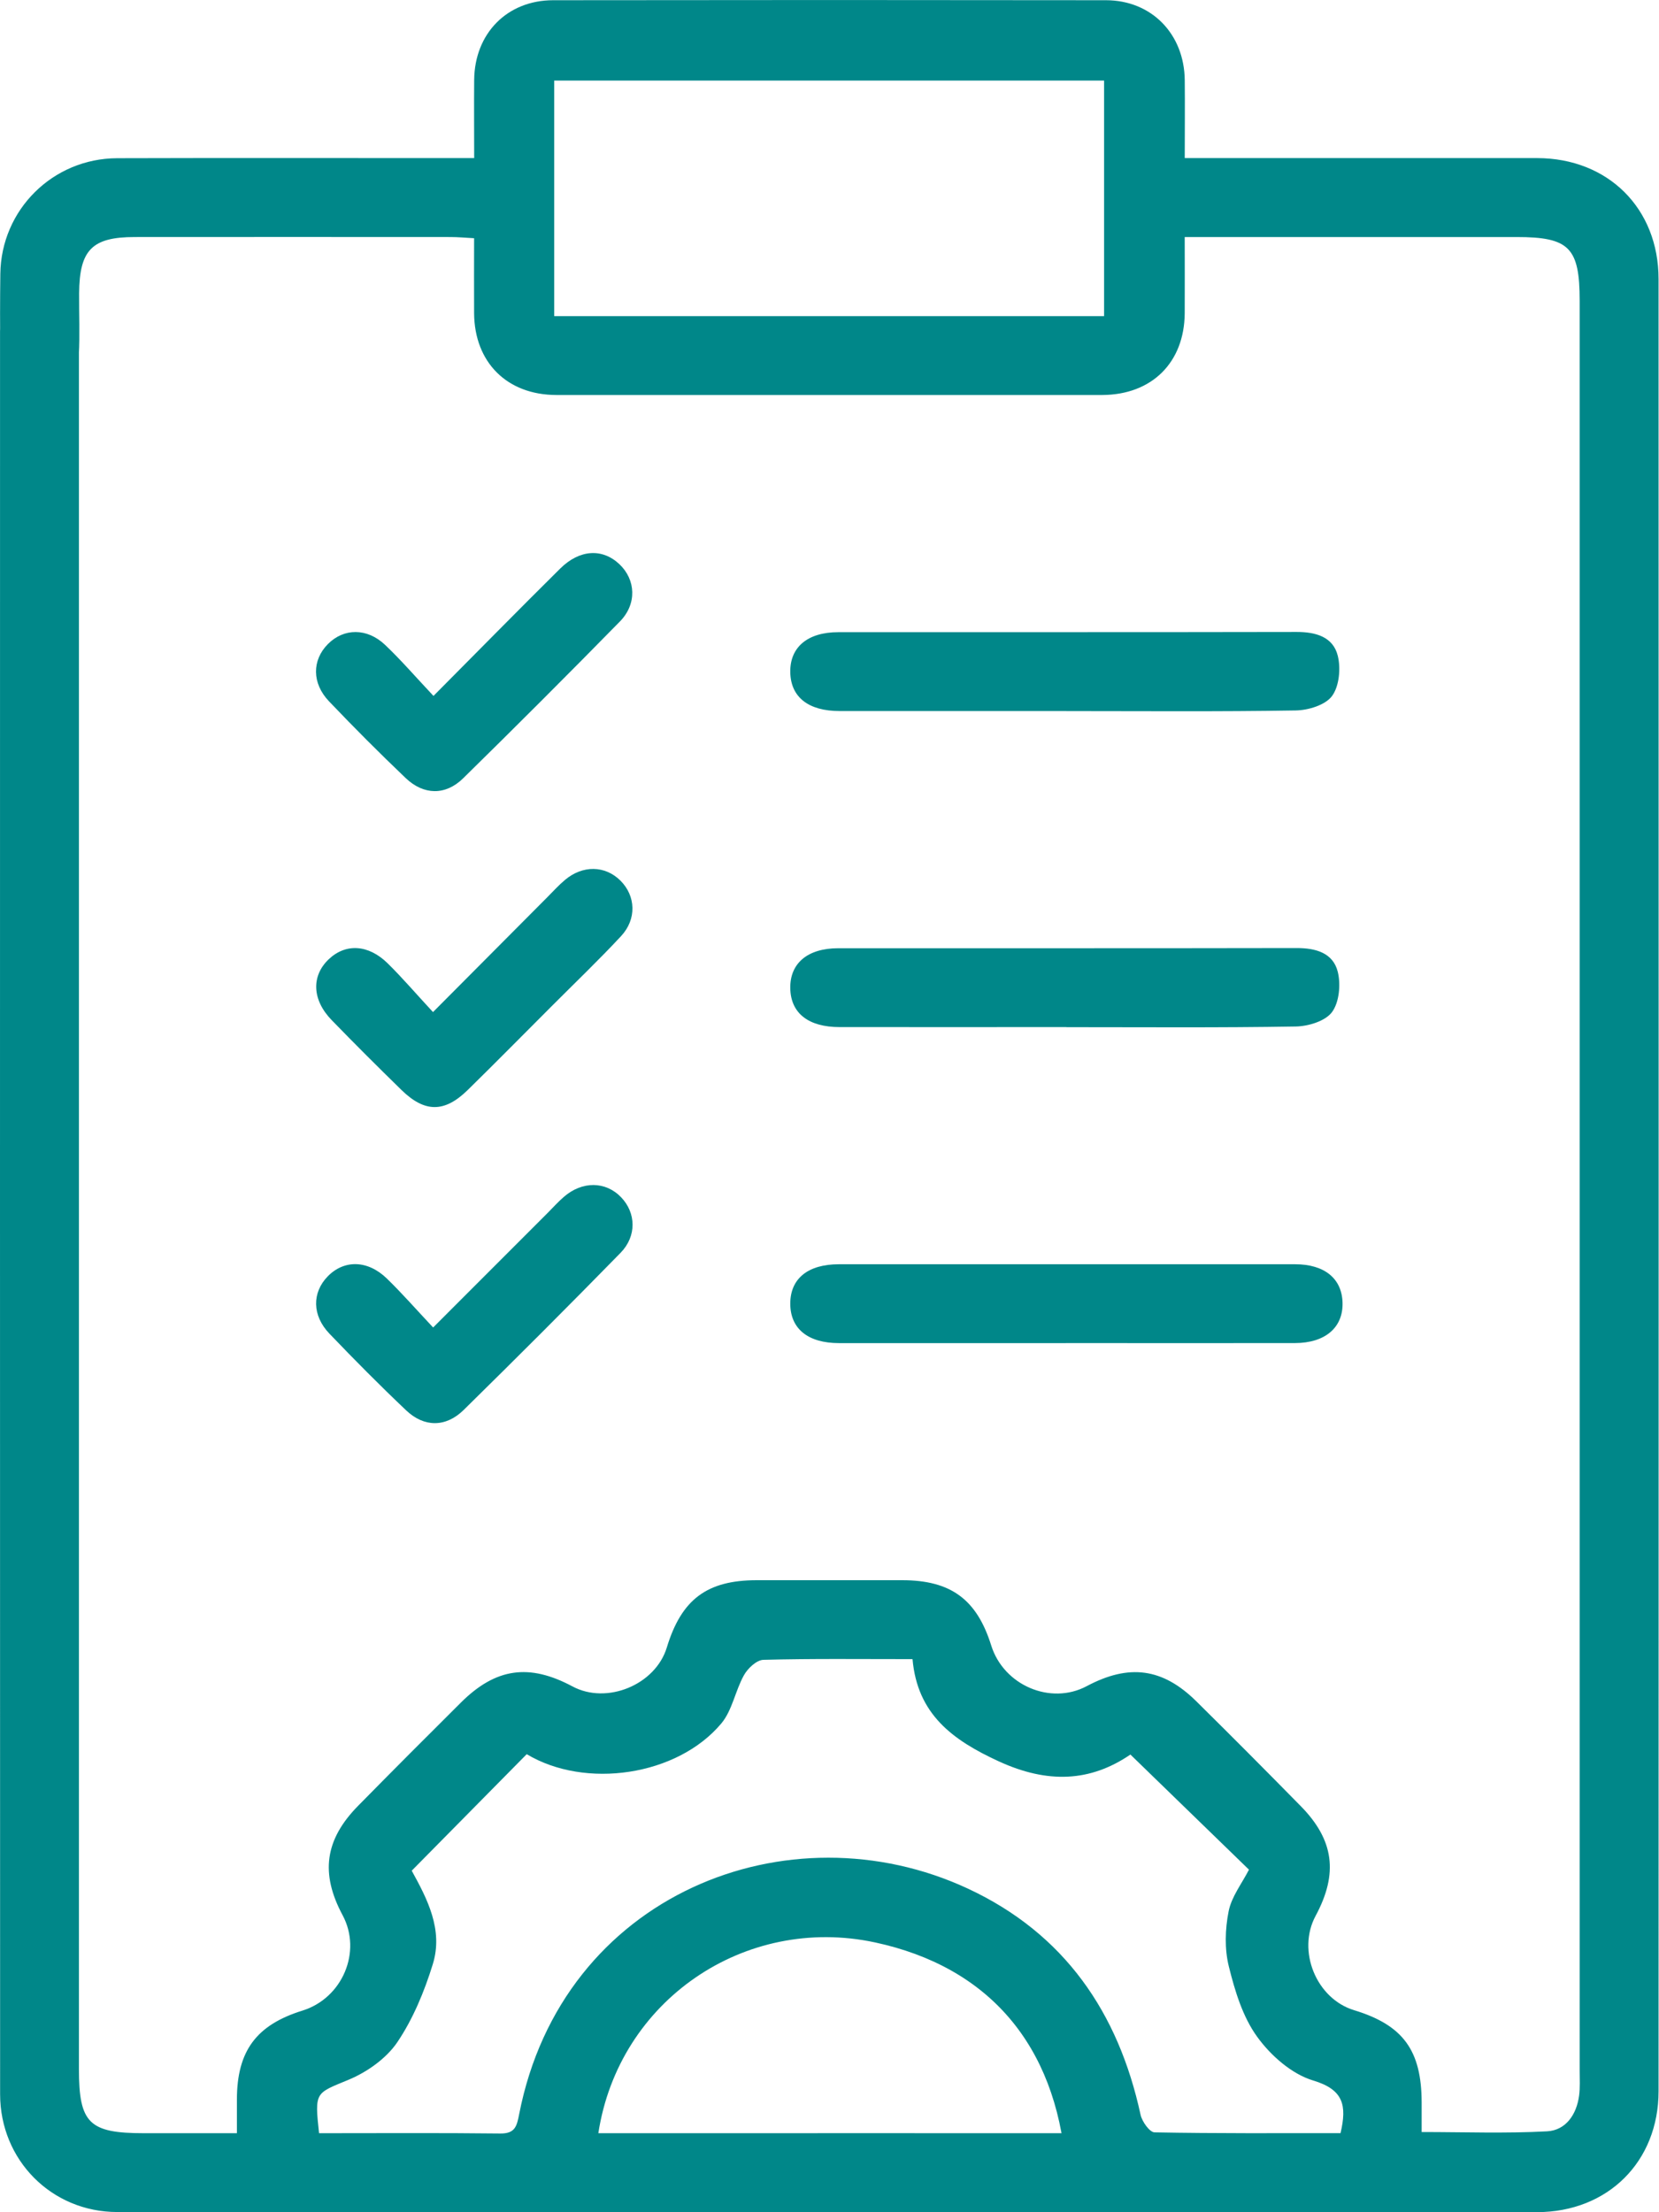 <svg width="45" height="60" viewBox="0 0 45 60" fill="none" xmlns="http://www.w3.org/2000/svg">
<g clip-path="url(#clip0_925_1382)">
<path d="M29.948 8.574V2.185H15.033V8.574H29.948ZM15.088 10.713C13.752 10.71 12.87 9.828 12.86 8.497C12.856 7.832 12.86 7.168 12.86 6.461C12.614 6.448 12.42 6.429 12.226 6.429C9.369 6.428 6.513 6.426 3.656 6.429C2.497 6.429 2.155 6.778 2.146 7.955C2.142 8.513 2.169 9.073 2.138 9.629C2.099 10.343 1.683 10.732 1.044 10.713C0.42 10.694 0.02 10.262 0.009 9.568C-0.001 8.854 0 8.139 0.009 7.426C0.031 5.691 1.43 4.298 3.176 4.291C6.144 4.282 9.113 4.288 12.08 4.288C12.32 4.288 12.56 4.288 12.862 4.288C12.862 3.538 12.856 2.852 12.862 2.166C12.874 0.908 13.755 0.007 15.004 0.006C20.003 -0.001 25.002 -0.001 29.999 0.006C31.236 0.007 32.124 0.922 32.136 2.176C32.143 2.845 32.136 3.513 32.136 4.288C32.394 4.288 32.627 4.288 32.86 4.288C35.806 4.288 38.751 4.286 41.697 4.288C43.617 4.291 44.988 5.651 44.988 7.568C44.991 23.952 44.991 40.334 44.988 56.718C44.988 58.628 43.612 59.995 41.694 59.998C37.878 60.002 34.062 60 30.246 59.998C29.302 59.998 28.992 59.7 28.91 58.735C28.631 55.461 26.82 53.345 23.733 52.682C20.203 51.926 16.782 54.257 16.23 57.857C16.478 57.857 16.715 57.857 16.954 57.857C19.453 57.857 28.368 57.854 30.867 57.858C31.667 57.858 32.117 58.248 32.121 58.919C32.125 59.594 31.675 59.996 30.882 59.996C23.785 59.999 10.273 60.002 3.178 59.995C1.399 59.993 0.004 58.586 0.003 56.801C-0.001 42.94 0 22.848 0.001 8.987C0.001 8.131 0.388 7.684 1.096 7.699C1.784 7.713 2.141 8.165 2.141 9.038C2.141 22.653 2.141 42.5 2.141 56.116C2.141 57.586 2.416 57.857 3.905 57.857C4.724 57.857 5.544 57.857 6.426 57.857C6.426 57.508 6.426 57.224 6.426 56.939C6.429 55.627 6.952 54.921 8.203 54.532C9.291 54.194 9.822 52.932 9.294 51.946C8.685 50.811 8.81 49.895 9.716 48.975C10.64 48.036 11.569 47.104 12.504 46.175C13.448 45.237 14.353 45.111 15.528 45.739C16.462 46.24 17.779 45.695 18.087 44.684C18.484 43.379 19.175 42.86 20.524 42.858C21.842 42.857 23.157 42.857 24.474 42.858C25.792 42.86 26.496 43.379 26.887 44.63C27.226 45.711 28.496 46.253 29.475 45.733C30.623 45.121 31.535 45.239 32.449 46.142C33.401 47.082 34.346 48.032 35.284 48.987C36.187 49.906 36.303 50.816 35.686 51.961C35.174 52.911 35.703 54.209 36.731 54.521C38.058 54.925 38.559 55.61 38.562 57.023C38.562 57.267 38.562 57.512 38.562 57.825C39.713 57.825 40.841 57.867 41.964 57.806C42.473 57.778 42.764 57.352 42.833 56.837C42.862 56.617 42.848 56.392 42.848 56.168C42.848 40.164 42.848 24.161 42.848 8.157C42.848 6.715 42.565 6.429 41.136 6.429C38.169 6.429 35.203 6.429 32.135 6.429C32.135 7.136 32.139 7.817 32.135 8.499C32.124 9.832 31.245 10.705 29.905 10.713H15.085H15.088ZM8.651 57.857C10.317 57.857 11.944 57.846 13.57 57.865C13.975 57.87 14.019 57.662 14.082 57.342C15.248 51.366 21.394 48.96 26.256 51.224C28.867 52.441 30.336 54.577 30.938 57.359C30.979 57.543 31.184 57.833 31.318 57.834C33.005 57.866 34.693 57.855 36.362 57.855C36.538 57.098 36.442 56.675 35.621 56.428C35.039 56.254 34.467 55.75 34.1 55.241C33.708 54.701 33.496 53.998 33.332 53.335C33.214 52.862 33.23 52.323 33.326 51.84C33.404 51.443 33.685 51.086 33.878 50.709C32.815 49.676 31.762 48.654 30.662 47.587C29.573 48.331 28.417 48.379 27.097 47.774C25.836 47.195 24.884 46.493 24.752 44.999C23.334 44.999 22.02 44.983 20.707 45.018C20.523 45.023 20.283 45.249 20.18 45.434C19.944 45.855 19.864 46.387 19.565 46.744C18.369 48.17 15.877 48.531 14.287 47.577C13.255 48.623 12.223 49.668 11.168 50.737C11.585 51.495 12.03 52.336 11.739 53.275C11.511 54.013 11.204 54.757 10.775 55.392C10.477 55.831 9.956 56.199 9.456 56.407C8.556 56.782 8.531 56.722 8.654 57.857H8.651Z" fill="#008789"/>
<path d="M28.928 19.285C26.877 19.285 24.827 19.286 22.776 19.285C21.925 19.285 21.449 18.907 21.436 18.233C21.424 17.553 21.905 17.146 22.739 17.146C26.884 17.144 31.029 17.148 35.174 17.14C35.69 17.14 36.16 17.272 36.287 17.787C36.372 18.129 36.326 18.616 36.129 18.88C35.947 19.124 35.485 19.264 35.145 19.269C33.072 19.304 31 19.286 28.926 19.286L28.928 19.285Z" fill="#008789"/>
<path d="M28.928 27.857C26.877 27.857 24.827 27.859 22.776 27.857C21.925 27.857 21.449 27.479 21.436 26.806C21.424 26.126 21.905 25.718 22.739 25.718C26.884 25.717 31.029 25.721 35.174 25.713C35.69 25.713 36.16 25.844 36.287 26.359C36.372 26.701 36.326 27.188 36.129 27.452C35.947 27.696 35.485 27.836 35.145 27.841C33.072 27.876 31 27.859 28.926 27.859L28.928 27.857Z" fill="#008789"/>
<path d="M28.909 36.428C26.858 36.428 24.808 36.429 22.758 36.428C21.914 36.428 21.436 36.036 21.436 35.358C21.436 34.679 21.913 34.289 22.758 34.289C26.881 34.288 31.004 34.288 35.127 34.289C35.925 34.289 36.395 34.674 36.416 35.324C36.438 36.002 35.949 36.425 35.127 36.427C33.055 36.431 30.983 36.427 28.909 36.427V36.428Z" fill="#008789"/>
<path d="M11.758 18.875C12.968 17.657 14.075 16.53 15.198 15.418C15.723 14.899 16.341 14.868 16.8 15.301C17.245 15.721 17.282 16.378 16.816 16.855C15.411 18.288 13.992 19.707 12.56 21.112C12.082 21.579 11.491 21.567 11.005 21.104C10.296 20.428 9.602 19.732 8.925 19.022C8.456 18.531 8.462 17.904 8.894 17.469C9.325 17.034 9.956 17.025 10.447 17.492C10.882 17.905 11.275 18.362 11.759 18.876L11.758 18.875Z" fill="#008789"/>
<path d="M11.744 27.451C12.838 26.351 13.841 25.342 14.845 24.335C15.002 24.177 15.153 24.01 15.323 23.867C15.804 23.459 16.416 23.471 16.831 23.886C17.244 24.299 17.276 24.928 16.845 25.391C16.238 26.044 15.591 26.661 14.961 27.293C14.204 28.05 13.452 28.814 12.687 29.563C12.056 30.182 11.52 30.179 10.889 29.562C10.25 28.938 9.618 28.308 8.996 27.667C8.462 27.117 8.441 26.468 8.918 26.016C9.377 25.581 9.993 25.612 10.52 26.132C10.929 26.536 11.304 26.975 11.746 27.451H11.744Z" fill="#008789"/>
<path d="M11.747 36.006C12.848 34.904 13.855 33.897 14.863 32.889C15.005 32.746 15.139 32.596 15.291 32.465C15.791 32.027 16.43 32.035 16.849 32.474C17.252 32.895 17.276 33.526 16.832 33.98C15.428 35.416 14.007 36.836 12.575 38.243C12.093 38.716 11.504 38.714 11.019 38.254C10.306 37.578 9.614 36.88 8.936 36.172C8.461 35.677 8.462 35.057 8.89 34.617C9.334 34.163 9.971 34.171 10.492 34.675C10.907 35.078 11.29 35.516 11.75 36.006H11.747Z" fill="#008789"/>
</g>
<defs>
<clipPath id="clip0_925_1382">
<rect width="44.994" height="60" fill="white"/>
</clipPath>
</defs>
</svg>
